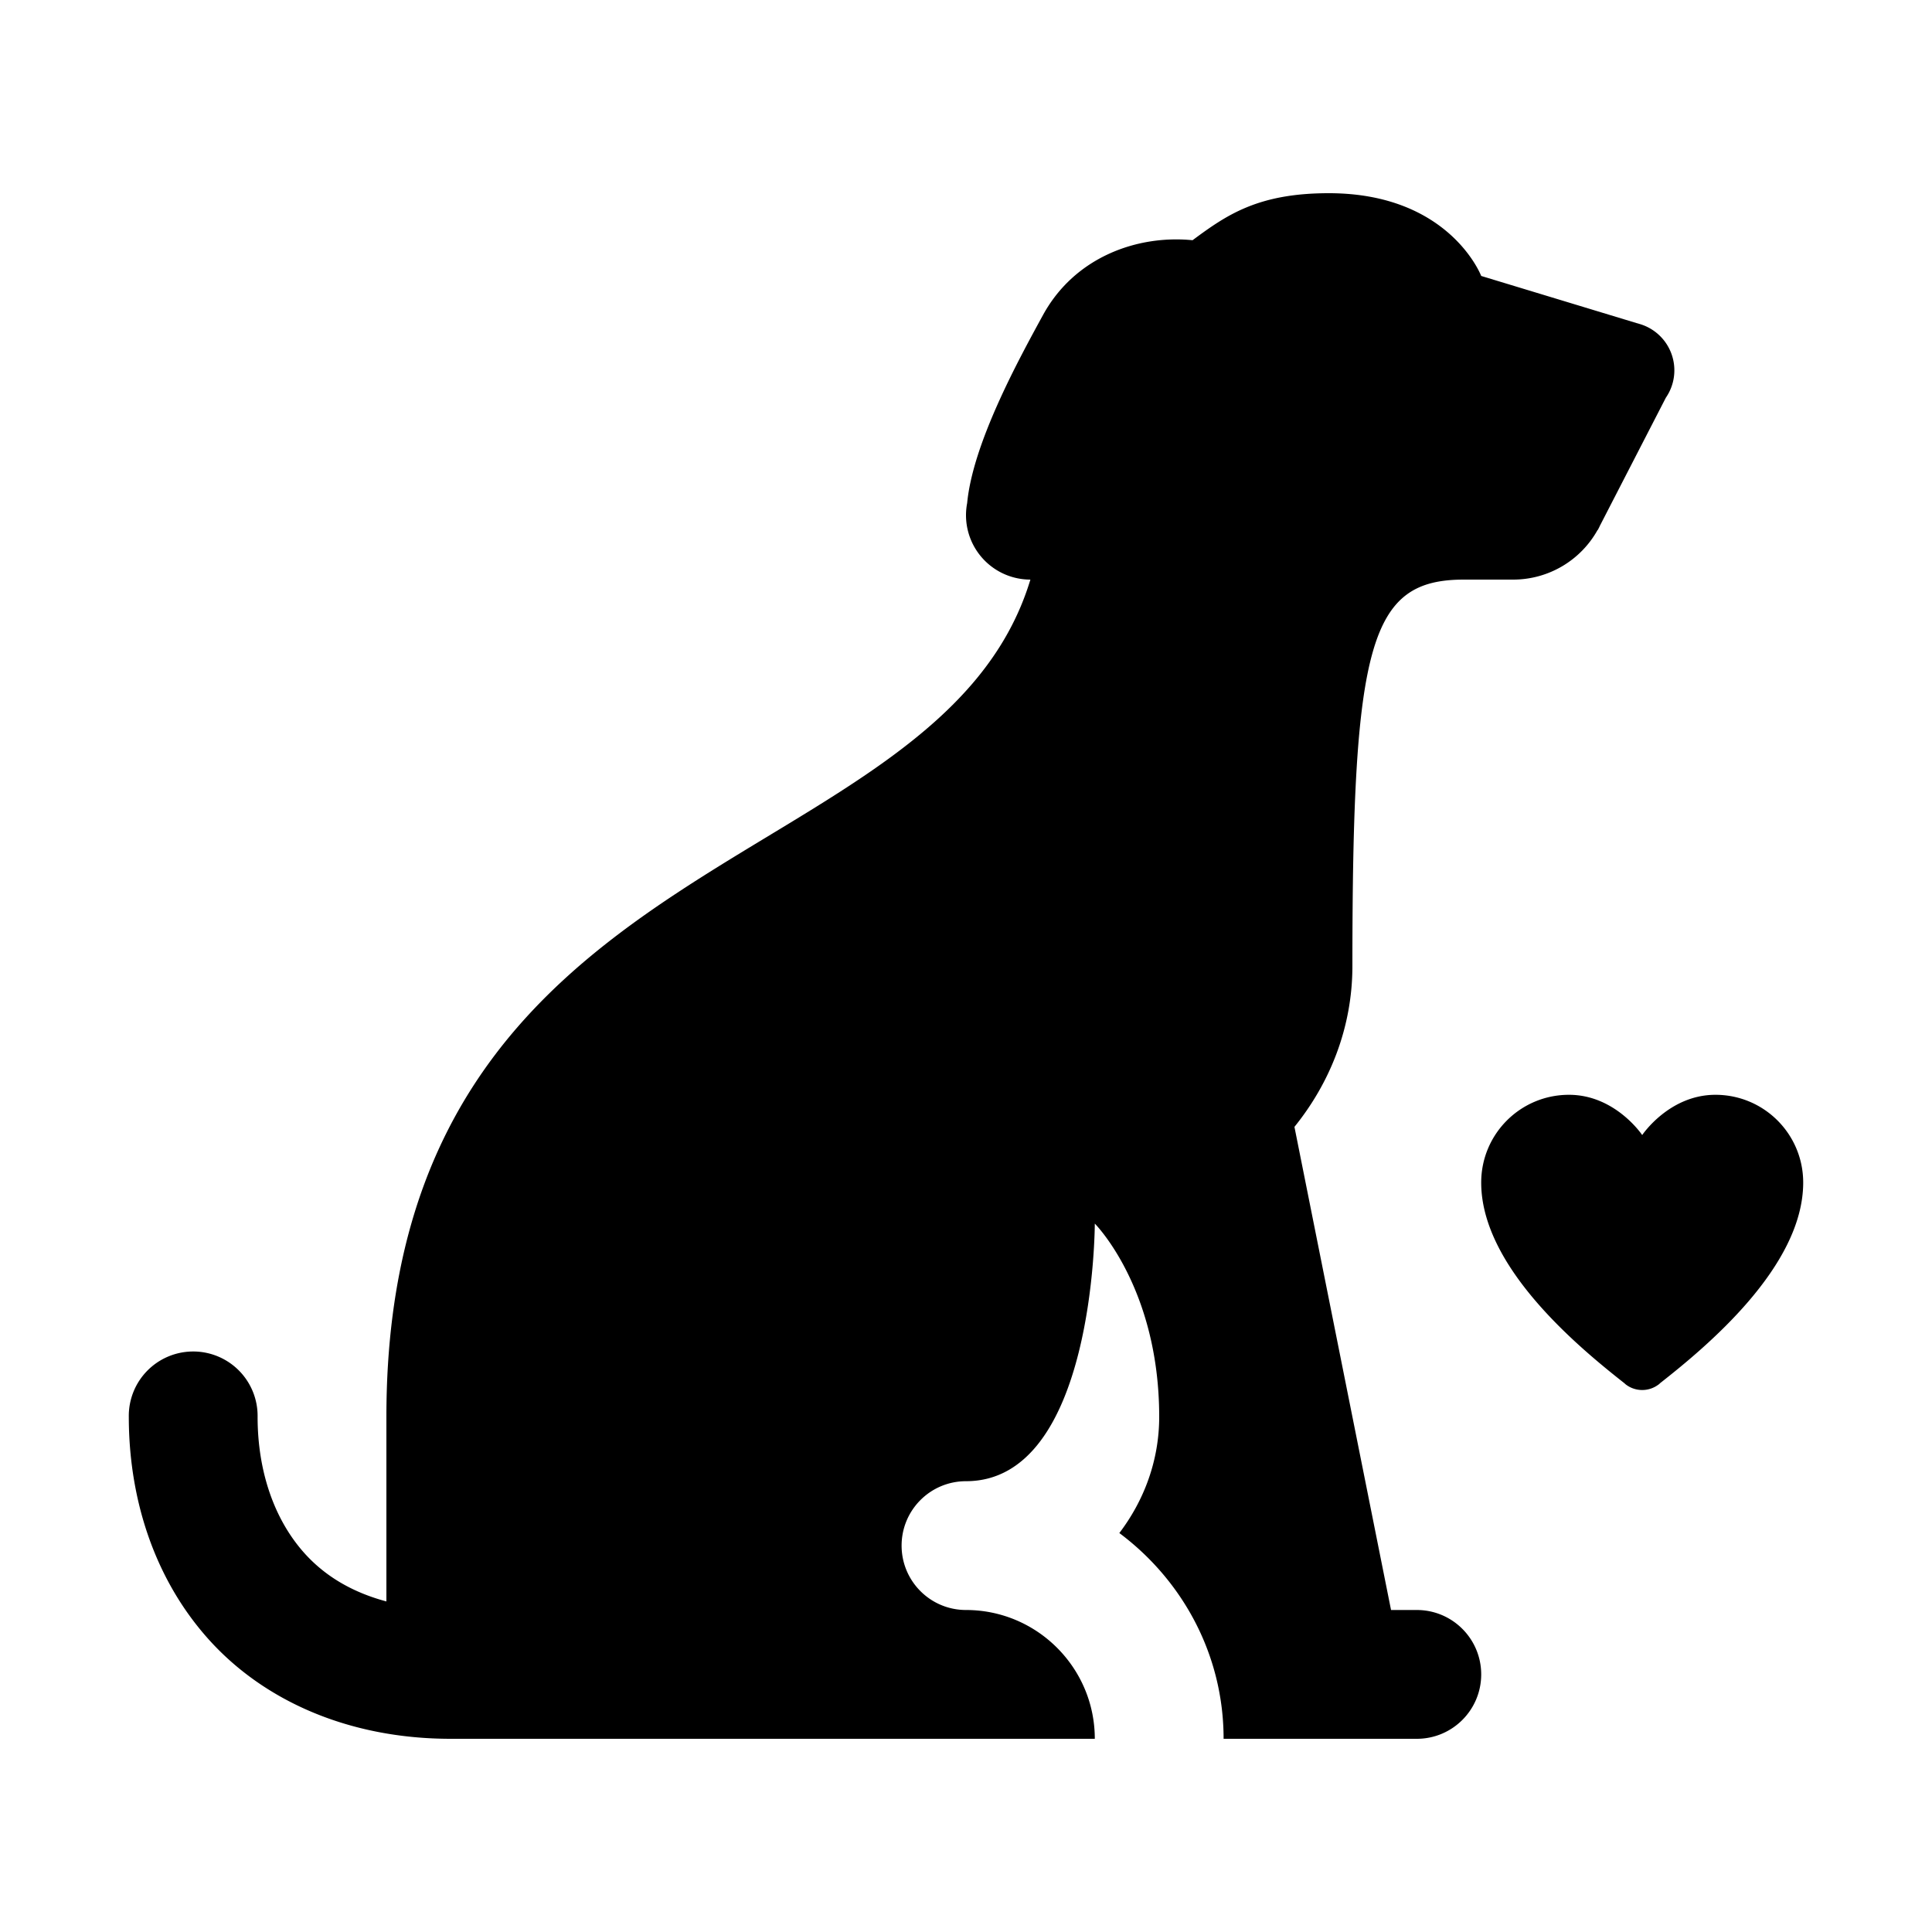 <svg height="60px" width="60px" viewBox="0 0 30 30" xmlns="http://www.w3.org/2000/svg"><path d="M 20.633 3 C 19.534 3 19.048 3.337 18.518 3.73 C 17.664 3.645 16.69 3.988 16.195 4.893 C 15.809 5.599 15.106 6.885 15.018 7.812 A 1 1 0 0 0 15 7.992 C 15 7.995 15 7.998 15 8 A 1 1 0 0 0 16 9 C 14.577 13.704 6 13.019 6 22 L 6 24.867 C 5.454 24.721 5.041 24.464 4.734 24.125 C 4.263 23.604 4 22.855 4 22 A 1 1 0 0 0 2.984 20.986 A 1 1 0 0 0 2 22 C 2 23.268 2.393 24.519 3.25 25.467 C 4.107 26.415 5.424 27 7 27 L 17 27 C 17 25.897 16.103 25 15 25 C 14.447 25 14 24.552 14 24 C 14 23.448 14.447 23 15 23 C 17 23 17 19 17 19 C 17 19 18 20 18 22 C 18 22.68 17.764 23.301 17.381 23.805 C 18.358 24.535 19 25.689 19 27 L 22 27 C 22.553 27 23 26.552 23 26 C 23 25.448 22.553 25 22 25 L 21.6 25 L 20.1 17.498 C 20.654 16.812 21 15.951 21 15 C 21 9.978 21.271 9 22.732 9 L 23.5 9 A 1.5 1.5 0 0 0 24.807 8.23 L 24.811 8.229 L 24.836 8.18 A 1.5 1.5 0 0 0 24.838 8.174 L 25.867 6.176 A 0.75 0.75 0 0 0 25.447 5.027 L 25.43 5.021 A 0.75 0.75 0 0 0 25.426 5.021 L 23 4.285 C 23 4.285 22.51 3 20.633 3 z M 24.363 17 C 23.609 17 23 17.609 23 18.363 C 23 19.669 24.505 20.913 25.219 21.475 C 25.227 21.481 25.24 21.494 25.248 21.5 A 0.417 0.417 0 0 0 25.5 21.584 A 0.417 0.417 0 0 0 25.752 21.5 A 0.417 0.417 0 0 0 25.756 21.498 C 25.76 21.495 25.766 21.489 25.77 21.486 A 0.417 0.417 0 0 0 25.775 21.48 C 26.487 20.921 28 19.672 28 18.363 C 28 17.609 27.391 17 26.637 17 C 25.917 17 25.5 17.625 25.5 17.625 C 25.5 17.625 25.083 17 24.363 17 z"></path></svg>
